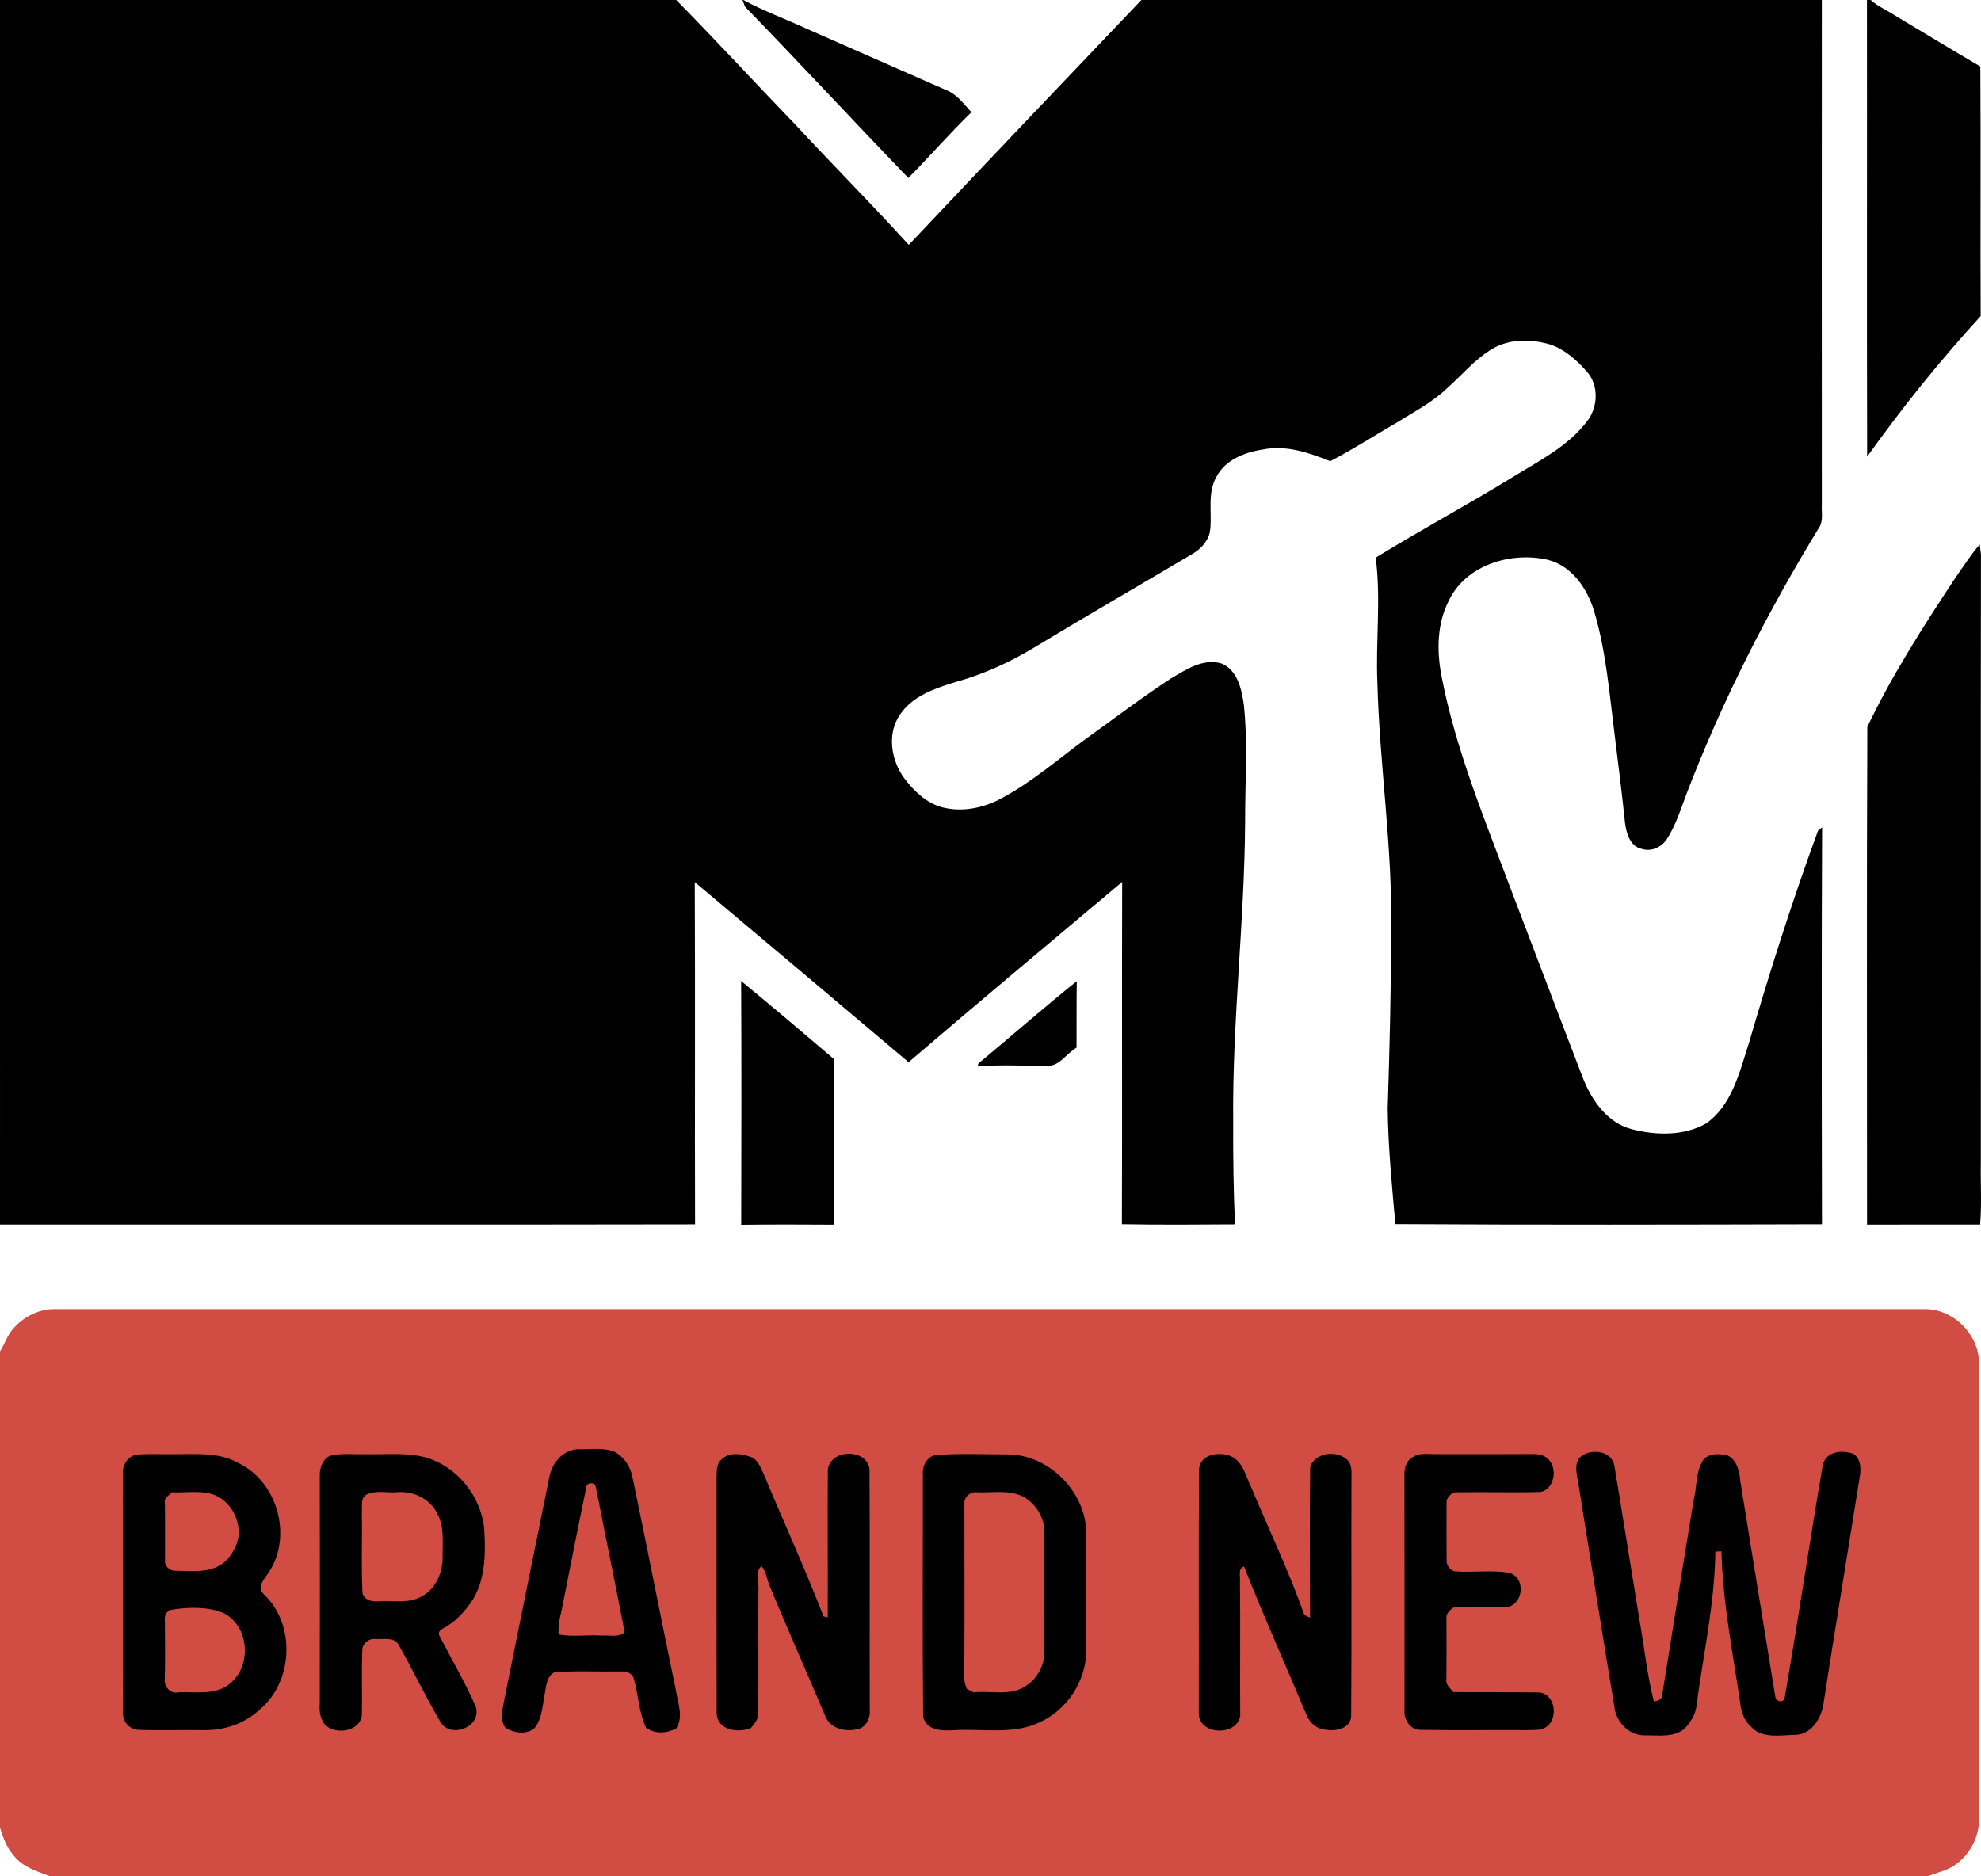 <svg xmlns="http://www.w3.org/2000/svg" width="2500" height="2368" viewBox="0 0 790.496 748.75"><path d="M0 0h269.85c16.162 16.388 31.712 33.362 47.712 49.913 14.875 16.075 30.351 31.612 45.075 47.812C393.488 65.062 424.437 32.5 455.463 0h271.513c-.025 67.1-.038 134.2 0 201.3-.15 2.838.524 5.9-.675 8.575-20.65 33.75-38.75 69.138-52.976 106.075-2.5 6.475-4.45 13.274-8.3 19.125-2.125 3.125-6.188 4.95-9.888 3.737-4.638-.963-6.149-6.175-6.675-10.263-1.225-11.688-2.675-23.362-4.125-35.025-2.125-16.65-3.425-33.575-8.263-49.725-2.737-8.938-8.8-17.875-18.312-20.337-14.55-3.413-32.537 1.85-39.487 15.962-4.925 9.4-5.013 20.463-3.013 30.675 5.663 29.2 17.125 56.788 27.525 84.538 9.688 25.35 19.274 50.737 29.024 76.062 3.562 8.812 9.851 17.712 19.601 20.05 9.587 2.438 20.55 2.65 29.375-2.338 10.4-7.3 13.35-20.587 17.062-31.987 8.338-28.55 17.351-56.925 27.601-84.85.412-.351 1.225-1.037 1.637-1.375-.237 52.812-.162 105.625-.05 158.438-56.737.149-113.5.274-170.237-.062-1.35-15.338-2.875-30.7-3.062-46.112.763-23.726 1.362-47.45 1.375-71.188.575-33.062-4.625-65.825-5.487-98.838-.726-16.612 1.487-33.325-.675-49.875 18.137-11.138 36.912-21.212 55.037-32.362 10.4-6.4 21.8-12.138 29.325-22.088 4.425-5.65 4.774-14.525-.226-19.938-3.949-4.487-8.662-8.675-14.399-10.65-7.525-2.225-16.163-2.425-23.112 1.65-6.988 4.113-12.15 10.488-18.163 15.8-5.862 5.612-13.125 9.362-19.95 13.625-8.887 5.15-17.537 10.75-26.637 15.475-8.45-3.388-17.65-6.55-26.875-4.675-7.226 1.087-15.088 4.125-18.613 11.013-3.562 6.362-1.725 13.812-2.399 20.712-.4 4.6-3.838 8.188-7.713 10.3-20.662 12.275-41.487 24.263-62.05 36.725-9.788 5.938-20.275 10.812-31.325 13.9-8.413 2.562-17.7 5.562-22.812 13.288-5.188 7.65-3.438 18.1 1.787 25.275 3.812 5.038 8.65 9.75 14.875 11.525 8.075 2.188 16.775.4 24.013-3.562 12.513-6.663 23.175-16.15 34.612-24.438 10.876-7.8 21.551-15.913 32.763-23.238 6.062-3.575 12.888-8.262 20.275-6.112 6.462 2.625 8.1 10.312 8.975 16.5 1.638 15.475.463 31.063.513 46.587-.225 39.95-5.15 79.688-4.763 119.638-.062 13.725.1 27.45.725 41.162-15.037.088-30.087.213-45.137-.062.175-45.55-.038-91.087.112-136.637-28.438 23.962-57.013 47.762-85.237 71.975-28.4-24.013-56.838-48-85.325-71.9.225 45.538-.025 91.088.125 136.625-92.452.187-184.902.025-277.352.075V0z"/><path d="M296.275 0h.35c8.213 4.413 17.013 7.663 25.476 11.562 18.513 8.15 37.013 16.288 55.537 24.425 4.288 1.65 6.963 5.588 10.013 8.788-8.7 8.45-16.662 17.625-25.188 26.25-21.838-22.663-43.237-45.762-65.15-68.337-.262-.675-.775-2.013-1.038-2.688zM744.988 0h1.5c2.862 2.612 6.524 4.05 9.725 6.212 11.338 6.763 22.612 13.663 34.013 20.312.237 33.212-.038 66.425.138 99.638-16.226 17.762-31.351 36.525-45.301 56.112-.163-60.761-.001-121.511-.075-182.274zM780.312 230.55c3.163-4.438 6.062-9.125 9.676-13.225.125.987.362 2.95.487 3.938-.125 80.812-.013 161.625-.05 242.45-.176 8.337.425 16.712-.288 25.05-15.037 0-30.075-.05-45.112.024.025-66.225-.188-132.487.112-198.7 9.963-20.824 22.463-40.312 35.175-59.537zM390.413 424.475c13.1-10.925 25.987-22.188 39.263-32.875-.125 8.838-.051 17.688-.088 26.538-4.112 2.287-6.888 7.812-12.138 7.188-9.125.138-18.287-.487-27.375.3.075-.288.25-.863.338-1.151zM295.738 391.537c12.438 10.213 24.712 20.625 36.949 31.075.426 22.025-.037 44.138.238 66.188-12.388-.062-24.763-.125-37.15.038.05-32.438.151-64.875-.037-97.301z"/><g><path d="M5.288 530.288c3.95-4.601 9.862-7.676 15.962-7.812 249.176.024 498.363 0 747.538.012 11.513.375 21.438 11.013 20.925 22.538.05 60.024-.025 120.05.037 180.062.301 7.699-3.637 15.512-10.188 19.625-3.05 2.012-6.712 2.712-10.074 4.037H19.65c-5.088-1.95-10.638-3.562-14.125-8.088-2.838-3.137-4.287-7.212-5.525-11.175V539.351c1.9-2.939 2.887-6.438 5.288-9.063" fill="#d14c43"/><path d="M219.338 588.875c1.225-5.562 5.987-10.675 12.013-10.475 4.688.1 9.625-.738 14.075 1.125 3.774 2.199 6.324 6.149 7.037 10.438 5.912 28.312 11.438 56.7 17.312 85.024.75 4.938 3.013 10.213.088 14.862-3.838 2-8.438 2.363-12.075-.274-2.95-6.288-3.025-13.412-5-19.975-.838-2.075-3.275-2.638-5.288-2.463-8.75.112-17.537-.362-26.262.287-3.2 1.676-3.325 5.75-3.913 8.863-.912 4.55-.975 9.612-3.987 13.412-3.3 2.838-8.15 1.975-11.625-.062-2.375-3.175-1.162-7.375-.55-10.938 6.062-29.936 12.075-59.887 18.175-89.824m14.588 4.888c-3.463 16.7-6.75 33.438-10.075 50.175-.8 2.737-1.062 5.575-.987 8.425 5.612 1.025 11.399.075 17.087.438 3.088-.3 6.763.95 9.312-1.337-3.75-19.351-7.725-38.663-11.524-58.013-.376-2.163-3.901-1.826-3.813.312zM54.187 580.638c5.263-.55 10.575-.112 15.851-.25 8.337.075 17.263-.838 24.825 3.412 15.75 7.3 21.987 29.15 12.449 43.676-1.612 2.524-5.037 5.774-2.162 8.712 12.875 11.987 11.963 34.95-1.525 46.138-5.962 5.612-14.212 8.388-22.337 8.212-8.726-.137-17.45.188-26.175-.124-3.351-.113-6.163-3.25-6.013-6.575-.113-31.726.012-63.463-.062-95.2-.351-3.489 1.599-7.114 5.149-8.001m11.614 19.3c.112 7.562.024 15.138.05 22.7-.375 2.3 1.925 4.463 4.162 4.275 5.275.062 10.8.8 15.825-1.226 3.825-1.35 6.487-4.763 8.125-8.325 3.85-8.199-1.413-19.237-10.287-21.274-4.913-1.15-10.013-.237-15.013-.476-1.213 1.2-3.363 2.213-2.862 4.326m1.912 42.674c-1.362.888-2.013 2.113-1.938 3.688.062 7.913.188 15.851-.025 23.775-.45 3 2.288 6.188 5.438 5.375 6.9-.362 15.038 1.412 20.7-3.612 8.8-7.263 7.487-23.375-3.15-28.25-6.588-2.487-14.325-2.15-21.025-.976zM133.051 580.725c4.337-.688 8.762-.188 13.137-.325 7.838.2 15.851-.762 23.538 1.275 12.662 3.55 22.188 15.463 23.487 28.463.575 9.362.588 19.362-4.213 27.762-2.688 4.213-6 8.213-10.274 10.888-1.263 1.101-4.088 1.575-3.538 3.775 4.875 9.5 10.338 18.763 14.625 28.525 2.613 7.862-9.35 12.925-13.85 6.587-6.075-10.263-11.15-21.125-17.075-31.475-2.024-2.925-5.938-1.825-8.925-2.013-2.688-.412-5.537 1.838-5.4 4.638-.362 8.662.025 17.338-.188 25.987-1.175 7.412-14.024 8.05-16.137 1-1.101-2.638-.538-5.575-.638-8.337.062-29.625.037-59.238 0-88.863-.025-3.375 1.688-7.412 5.451-7.887M146.4 596.45c-2.763 1.388-1.787 4.9-2.013 7.388.188 10.388-.263 20.8.213 31.188-.05 3.412 3.862 4.425 6.6 4.075 5.713-.363 11.938 1.087 17.138-1.988 5.688-3.037 8.388-9.662 8.287-15.887-.1-5.726.812-11.913-2.162-17.101-2.7-5.825-9.4-9.024-15.65-8.575-4.1.4-8.588-.875-12.413.9zM287.7 582.713c3.062-3.312 8.188-2.551 12.013-1.15 2.662 1.025 3.7 3.987 4.875 6.362 7.925 19.101 16.588 38 24.037 57.226l1.676.412c.1-19.725-.125-39.487.037-59.225 1.312-8.062 15.575-8.226 16.625 0 .188 32.037 0 64.087.1 96.125.275 2.862-1.013 5.875-3.574 7.312-4.825 1.675-11.638.774-13.963-4.362-7.362-17.538-15.163-34.888-22.425-52.476-1.101-2.625-1.363-5.649-3.25-7.875-2.775 2.463-.875 6.601-1.2 9.825-.188 16.312.162 32.625-.15 48.925.263 2.412-1.524 4.112-2.85 5.875-5.213 2.1-13.538.925-13.675-6.013-.088-31.225-.013-62.462-.038-93.699.124-2.45-.275-5.462 1.762-7.262zM373.062 580.763c9.738-.75 19.613-.288 29.4-.263 16.6.287 31.213 15.412 31 32 .062 15.438.088 30.888-.025 46.325-.012 12.074-7.6 23.649-18.6 28.587-10.475 5-22.4 2.5-33.562 3.125-4.775.288-11.55.513-12.912-5.399-.301-32.138-.075-64.288-.113-96.426-.337-3.324 1.387-7.05 4.812-7.949m11.763 19.049c.013 22.938.112 45.888-.037 68.837-.175 1.863.3 3.663.987 5.388.675.362 2.025 1.075 2.7 1.438 6.899-.8 14.662 1.638 20.8-2.537 4.775-2.963 7.662-8.562 7.487-14.15.013-15.438 0-30.875.013-46.312.35-6.274-3.338-12.587-8.963-15.375-5.6-2.524-11.875-1.25-17.8-1.5-2.524-.364-5.149 1.574-5.187 4.211zM478.488 586.162c.649-5.975 8.237-6.85 12.762-4.912 5.013 2.338 5.938 8.35 8.238 12.825C506.512 610.9 514.426 627.4 520.5 644.6c.562.263 1.688.801 2.263 1.062 0-20.125-.25-40.3.075-60.425 2.4-5.775 11.138-6.562 15.175-2.162 1.562 1.962 1.263 4.574 1.275 6.938-.125 31.649.125 63.3-.125 94.938-.188 5.125-6.538 6.225-10.55 5.312-3.601-.25-6.25-3.038-7.438-6.25-8.238-19.601-16.95-39.013-24.75-58.775-2.663.838-1.338 4.05-1.638 6.05.212 17.9-.038 35.8.112 53.7-1.638 8.175-16.713 7.476-16.537-1.3.113-32.513-.149-65.025.126-97.526zM563.838 581.525c2.562-1.726 5.713-1.113 8.612-1.15 12.938.024 25.875.05 38.812-.025 1.663.025 3.476-.013 4.963.9 5.612 2.725 4.774 12.775-1.375 14.225-11.226.338-22.476-.062-33.688.138-1.875-.175-3.088 1.688-3.925 3.075-.062 7.95-.025 15.899.012 23.85-.199 1.987 1.138 3.938 3.013 4.601 7.312.637 14.825-.638 22.038.637 6.462 1.926 5.737 12.025-.575 13.601-7.25.25-14.525-.188-21.763.225-1.438 1.025-3.1 2.538-2.775 4.525.038 7.975.062 15.962-.024 23.95-.45 2.25 1.513 3.712 2.737 5.274 11.338.125 22.688-.037 34.025.15 6.712.225 8.087 10.475 3.05 13.8-2 1.5-4.675 1.05-7 1.225-14.388-.087-28.788.125-43.175-.1-4.025.062-6.676-4.125-6.351-7.825 0-31.287.038-62.575-.024-93.862-.113-2.739.751-5.939 3.413-7.214zM630.45 581.662c4.112-3.712 12.763-2.85 13.763 3.45 3.412 20.4 6.612 40.85 9.963 61.275 1.962 10.899 3.037 22.024 5.8 32.75 1.475-.263 3.475-.875 3.312-2.763 4.1-25.888 8.337-51.75 12.537-77.625 1.3-4.862.763-10.213 3.125-14.763 1.601-4.025 6.888-4.025 10.438-3.075 3.825 1.851 4.7 6.413 5.062 10.25 4.65 28.801 9.312 57.613 14.025 86.4.662 1.888 3.612 2.062 3.725-.237 5.351-30.812 9.862-61.775 15.163-92.601 1.274-5.537 7.862-6.188 12.35-4.399 2.963 2.262 2.938 6.024 2.362 9.375-4.8 30.087-9.763 60.149-14.438 90.262-.774 5.801-4.875 12.438-11.375 12.45-5.938.125-13.45 1.676-17.787-3.512-2.5-2.325-3.663-5.613-4.025-8.926-2.962-20.199-7.012-40.337-7.537-60.8-.612.025-1.825.075-2.425.112-.238 20.476-4.738 40.562-7.438 60.788-.188 3.412-1.926 6.537-4.113 9.087-4.175 4.638-11.125 3.351-16.699 3.463-5.763.025-10.375-4.425-11.775-9.8-4.975-30.088-9.787-60.213-14.562-90.325-.526-3.548-2.025-7.735.549-10.836z"/></g></svg>